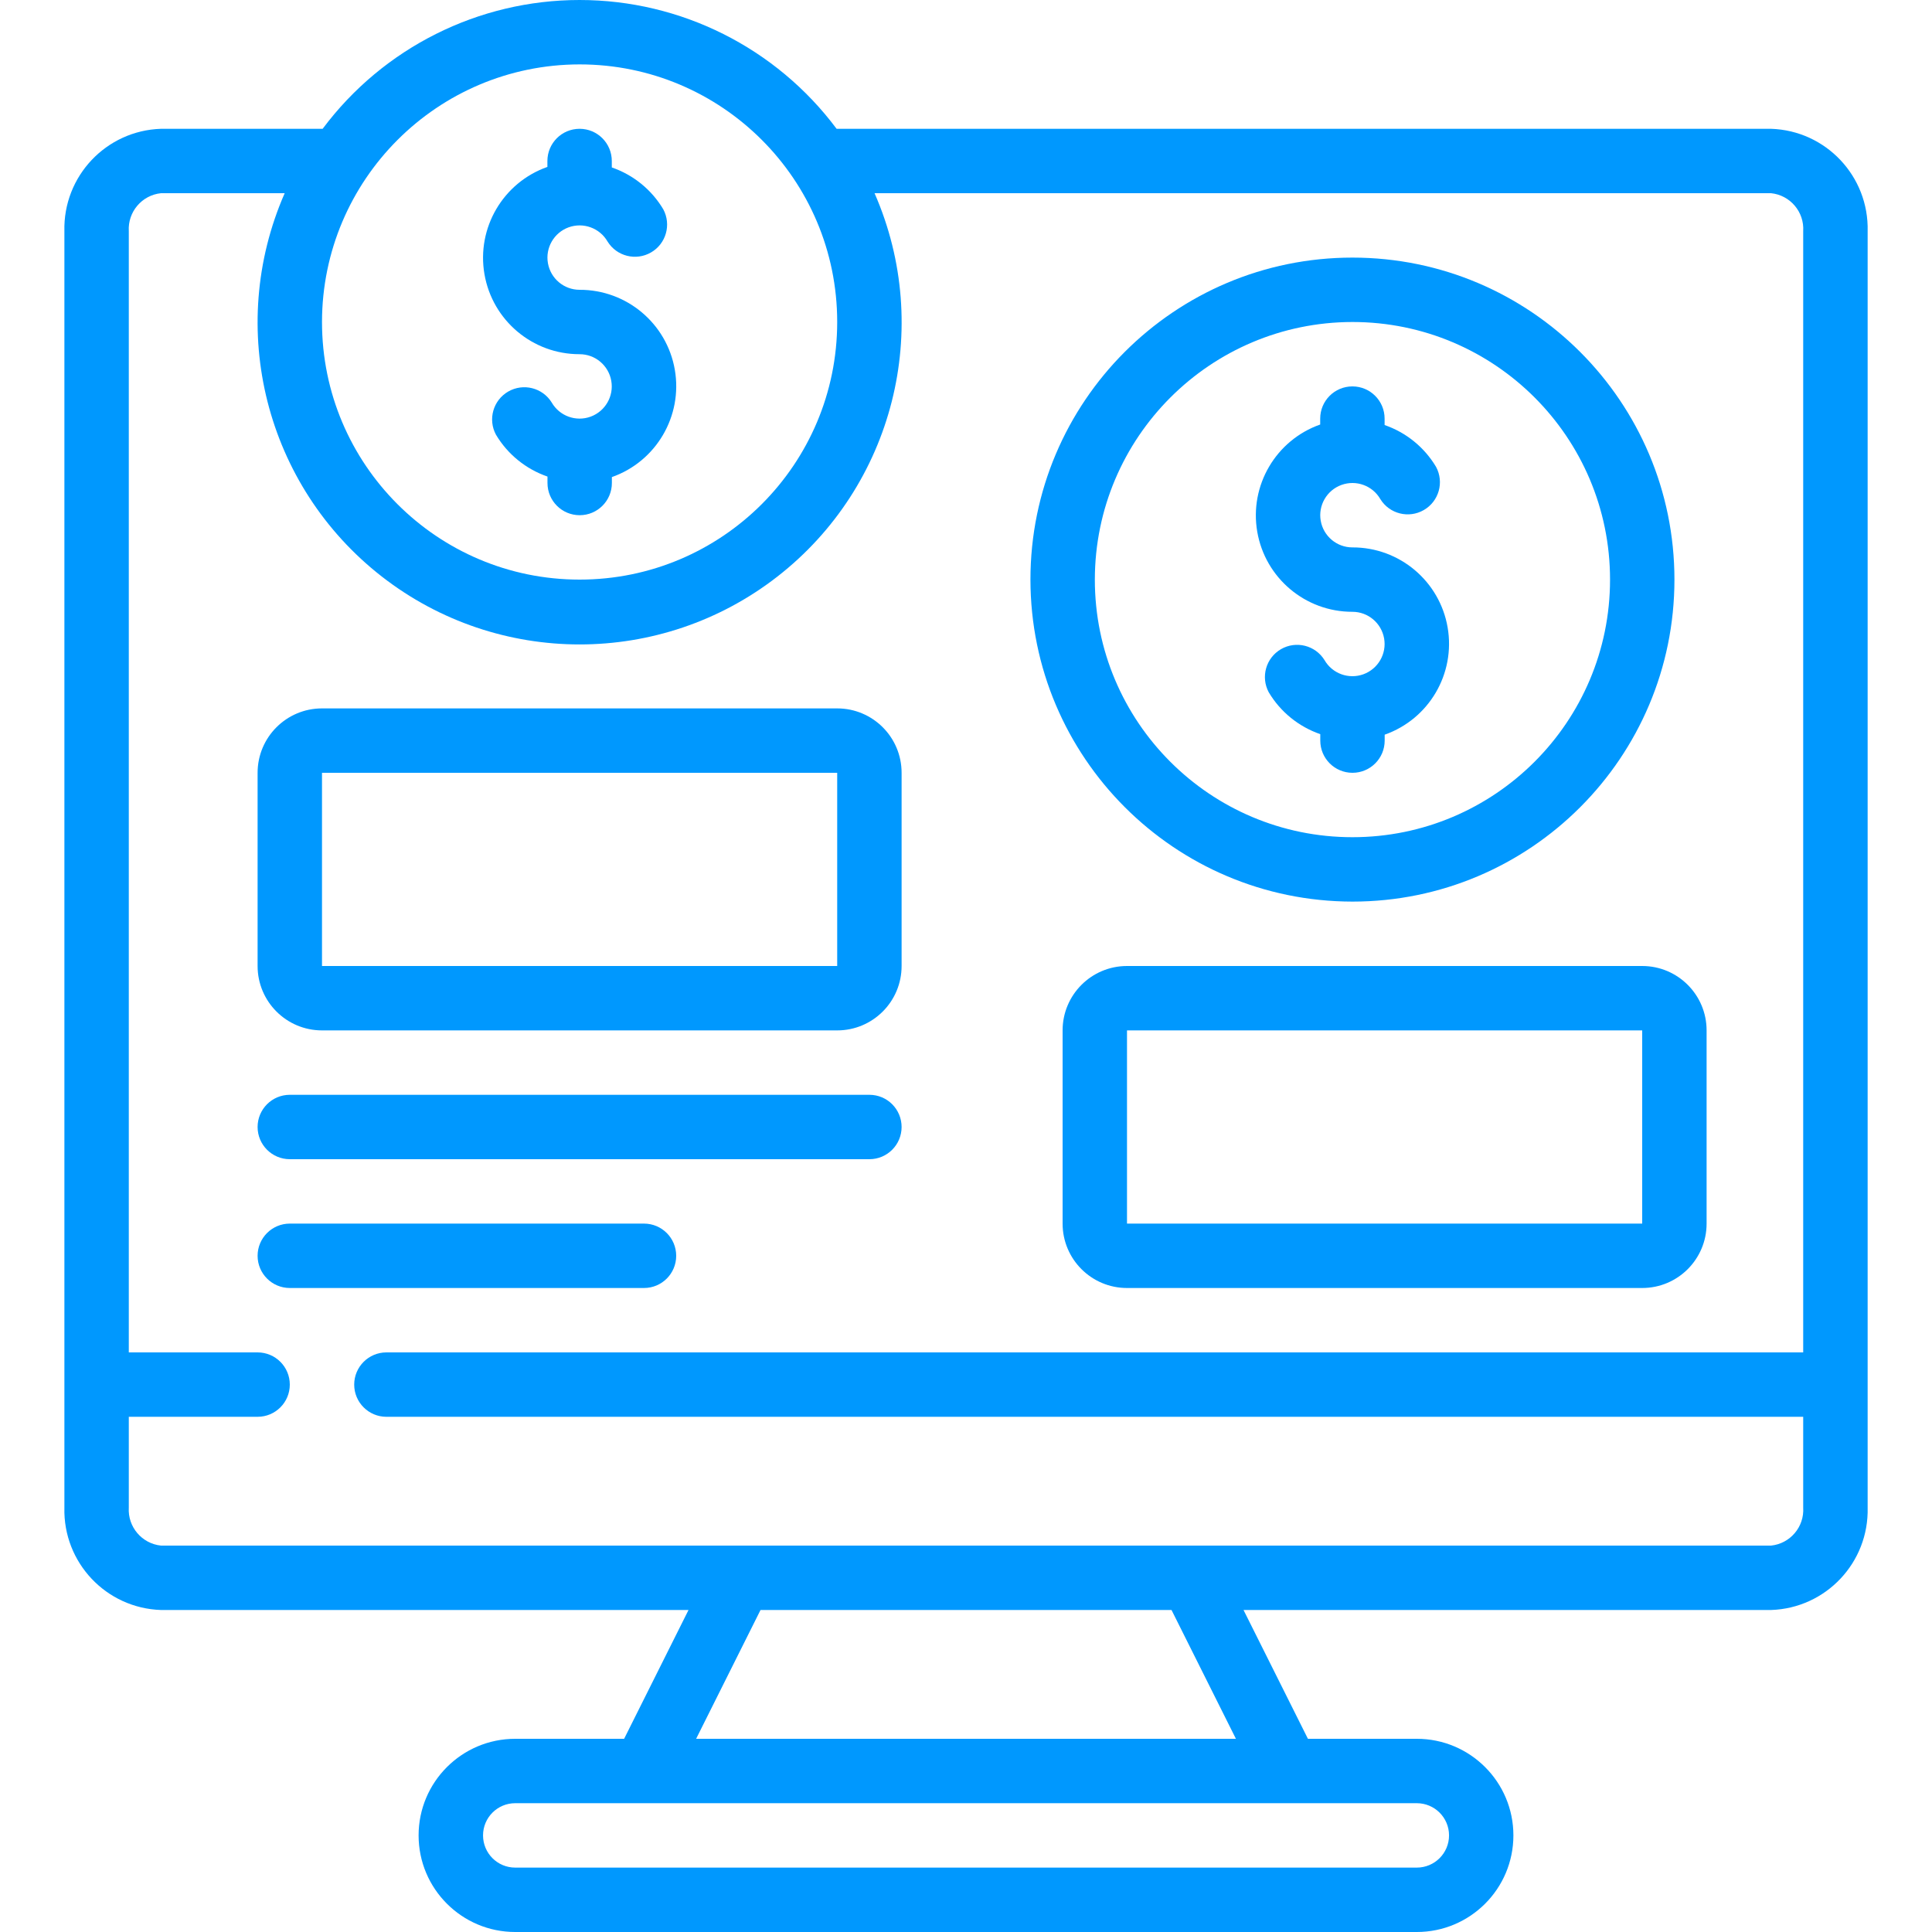 <svg width="48" height="48" viewBox="0 0 48 48" fill="none" xmlns="http://www.w3.org/2000/svg">
<g clip-path="url(#clip0_1042_77)">
<path d="M44.001 40C45.364 39.956 46.436 38.82 46.401 37.456V5.744C46.436 4.38 45.364 3.244 44.001 3.2H20.785C19.281 1.186 16.914 0 14.4 0C11.887 0 9.52 1.186 8.016 3.2H4C2.637 3.244 1.565 4.38 1.6 5.744V37.456C1.565 38.82 2.637 39.956 4 40H17.106L15.506 43.2H12.8C11.475 43.2 10.4 44.275 10.4 45.6C10.4 46.925 11.475 48 12.8 48H35.2C36.526 48 37.6 46.925 37.6 45.6C37.6 44.275 36.526 43.2 35.2 43.2H32.495L30.895 40H44.001ZM14.4 1.6C17.935 1.6 20.8 4.465 20.8 8C20.8 11.535 17.935 14.4 14.4 14.4C10.866 14.4 8 11.535 8 8C8.004 4.467 10.867 1.604 14.4 1.6ZM3.2 37.456V35.2H6.4C6.842 35.2 7.2 34.842 7.2 34.4C7.2 33.958 6.842 33.6 6.4 33.6H3.2V5.744C3.171 5.266 3.524 4.849 4 4.8H7.073C5.604 8.153 6.598 12.076 9.487 14.325C12.377 16.573 16.424 16.573 19.314 14.325C22.203 12.076 23.197 8.153 21.728 4.8H44.001C44.477 4.849 44.831 5.266 44.8 5.744V33.6H9.6C9.159 33.6 8.8 33.958 8.8 34.4C8.8 34.842 9.159 35.2 9.6 35.2H44.8V37.456C44.831 37.934 44.477 38.351 44.001 38.4H4C3.524 38.351 3.171 37.934 3.2 37.456ZM36.001 45.6C36.001 46.042 35.642 46.4 35.2 46.4H12.8C12.359 46.4 12.001 46.042 12.001 45.6C12.001 45.158 12.359 44.8 12.8 44.8H35.2C35.642 44.8 36.001 45.158 36.001 45.6ZM30.706 43.2H17.295L18.895 40H29.106L30.706 43.2Z" fill="#0098FE"/>
<path d="M14.4 8.8C14.788 8.8 15.12 9.079 15.187 9.462C15.254 9.844 15.037 10.219 14.673 10.352C14.308 10.485 13.901 10.336 13.707 10C13.479 9.632 13.001 9.512 12.626 9.728C12.252 9.945 12.117 10.419 12.322 10.8C12.612 11.287 13.066 11.655 13.602 11.84V12C13.602 12.442 13.96 12.8 14.402 12.8C14.844 12.8 15.202 12.442 15.202 12V11.853C16.303 11.465 16.964 10.339 16.766 9.188C16.568 8.037 15.568 7.197 14.4 7.2C14.012 7.2 13.68 6.921 13.613 6.538C13.546 6.156 13.763 5.781 14.127 5.648C14.492 5.516 14.9 5.664 15.094 6C15.321 6.368 15.8 6.488 16.174 6.272C16.549 6.056 16.683 5.581 16.479 5.2C16.189 4.713 15.736 4.345 15.2 4.16V4C15.2 3.558 14.842 3.2 14.4 3.2C13.958 3.2 13.6 3.558 13.6 4V4.147C12.499 4.535 11.838 5.661 12.036 6.811C12.234 7.962 13.233 8.802 14.4 8.8V8.8Z" fill="#0098FE"/>
<path d="M33.6 15.2C33.989 15.2 34.32 15.479 34.388 15.862C34.455 16.244 34.238 16.619 33.873 16.752C33.508 16.884 33.101 16.736 32.907 16.4C32.679 16.032 32.201 15.912 31.826 16.128C31.452 16.345 31.317 16.819 31.522 17.2C31.812 17.687 32.266 18.055 32.802 18.24V18.4C32.802 18.842 33.16 19.2 33.602 19.2C34.044 19.2 34.402 18.842 34.402 18.4V18.253C35.504 17.865 36.164 16.739 35.966 15.588C35.768 14.437 34.768 13.597 33.6 13.6C33.212 13.6 32.88 13.321 32.813 12.938C32.746 12.556 32.963 12.181 33.328 12.048C33.693 11.916 34.1 12.064 34.294 12.4C34.521 12.768 35 12.888 35.374 12.672C35.749 12.456 35.884 11.981 35.679 11.6C35.389 11.113 34.936 10.745 34.4 10.56V10.4C34.4 9.958 34.042 9.6 33.6 9.6C33.158 9.6 32.8 9.958 32.8 10.4V10.547C31.699 10.935 31.038 12.061 31.236 13.211C31.434 14.362 32.433 15.202 33.6 15.2V15.2Z" fill="#0098FE"/>
<path d="M33.601 22.4C38.019 22.4 41.601 18.818 41.601 14.4C41.601 9.982 38.019 6.4 33.601 6.4C29.182 6.4 25.601 9.982 25.601 14.4C25.605 18.816 29.184 22.395 33.601 22.4ZM33.601 8C37.135 8 40.001 10.865 40.001 14.4C40.001 17.935 37.135 20.8 33.601 20.8C30.066 20.8 27.201 17.935 27.201 14.4C27.205 10.867 30.068 8.004 33.601 8Z" fill="#0098FE"/>
<path d="M8 25.6H20.8C21.684 25.6 22.4 24.884 22.4 24V19.2C22.4 18.316 21.684 17.6 20.8 17.6H8C7.117 17.6 6.4 18.316 6.4 19.2V24C6.4 24.884 7.117 25.6 8 25.6ZM8 19.2H20.8V24H8V19.2Z" fill="#0098FE"/>
<path d="M28 24C27.117 24 26.4 24.716 26.4 25.6V30.4C26.4 31.284 27.117 32 28 32H40.8C41.684 32 42.4 31.284 42.4 30.4V25.6C42.4 24.716 41.684 24 40.8 24H28ZM28 30.4V25.6H40.8V30.4H28Z" fill="#0098FE"/>
<path d="M7.2 28.8H21.6C22.042 28.8 22.4 28.442 22.4 28C22.4 27.558 22.042 27.2 21.6 27.2H7.2C6.759 27.2 6.4 27.558 6.4 28C6.4 28.442 6.759 28.8 7.2 28.8Z" fill="#0098FE"/>
<path d="M16.8 31.2C16.8 30.758 16.442 30.4 16 30.4H7.2C6.759 30.4 6.4 30.758 6.4 31.2C6.4 31.642 6.759 32 7.2 32H16C16.442 32 16.8 31.642 16.8 31.2Z" fill="#0098FE"/>
</g>
<defs>
<clipPath id="clip0_1042_77">
<rect width="48" height="48" fill="white"/>
</clipPath>
</defs>
</svg>
